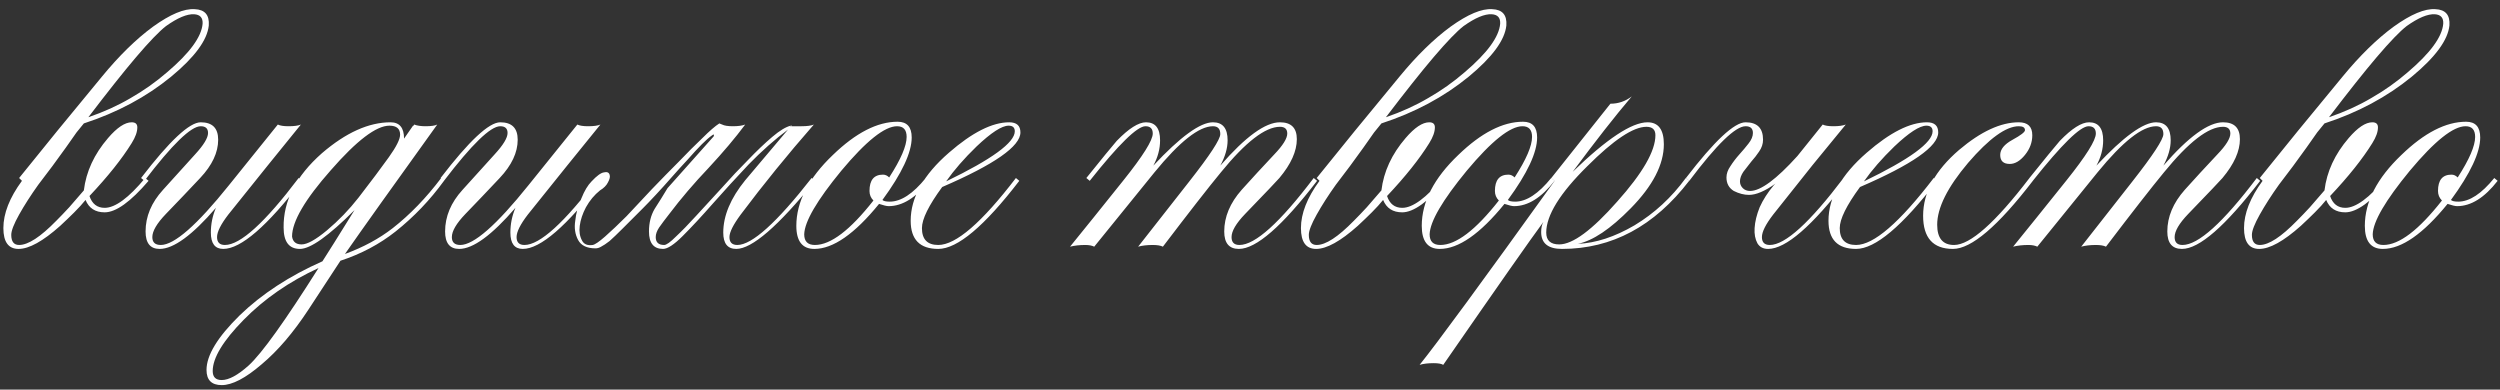 <?xml version="1.0" encoding="UTF-8"?> <svg xmlns="http://www.w3.org/2000/svg" width="231" height="36" viewBox="0 0 231 36" fill="none"><rect x="0" y="0" width="231" height="36" fill="#333333" stroke="none"/><path d="M3.536 17.072C2.843 18.043 2.253 18.961 1.768 19.828C1.283 20.695 1.04 21.319 1.04 21.7C1.04 22.324 1.283 22.636 1.768 22.636C2.6 22.636 3.744 21.891 5.2 20.4C5.581 20.019 5.98 19.603 6.396 19.152C6.812 18.667 7.263 18.147 7.748 17.592C7.956 15.859 8.701 14.247 9.984 12.756C10.816 11.785 11.544 11.3 12.168 11.3C12.515 11.3 12.688 11.456 12.688 11.768C12.688 12.184 12.515 12.669 12.168 13.224C11.267 14.68 9.967 16.309 8.268 18.112C8.511 18.84 8.979 19.204 9.672 19.204C10.643 19.204 11.891 18.285 13.416 16.448L13.728 16.708C12.064 18.649 10.712 19.62 9.672 19.62C8.805 19.62 8.216 19.239 7.904 18.476C7.627 18.823 7.28 19.204 6.864 19.62C6.483 20.001 6.049 20.417 5.564 20.868C3.969 22.289 2.687 23 1.716 23C0.78 23 0.312 22.359 0.312 21.076C0.312 19.724 0.884 18.268 2.028 16.708L1.768 16.448L5.304 12.08L9.412 7.088C11.007 5.147 12.584 3.604 14.144 2.46C15.739 1.316 17.021 0.779 17.992 0.848C18.928 0.883 19.361 1.385 19.292 2.356C19.153 3.708 17.992 5.285 15.808 7.088C13.52 8.96 10.833 10.399 7.748 11.404C7.609 11.577 7.384 11.855 7.072 12.236C6.795 12.617 6.465 13.085 6.084 13.64C5.703 14.16 5.287 14.732 4.836 15.356C4.385 15.945 3.952 16.517 3.536 17.072ZM8.164 10.832C9.585 10.347 10.885 9.757 12.064 9.064C13.277 8.371 14.404 7.573 15.444 6.672C17.524 4.904 18.616 3.413 18.72 2.2C18.755 1.645 18.495 1.351 17.94 1.316C17.281 1.281 16.415 1.645 15.34 2.408C14.716 2.893 13.797 3.847 12.584 5.268C11.405 6.655 9.932 8.509 8.164 10.832ZM27.907 16.708C24.683 20.903 22.257 23 20.627 23C19.865 23 19.483 22.497 19.483 21.492C19.483 20.695 19.639 19.932 19.951 19.204C17.767 21.735 16.034 23 14.751 23C13.885 23 13.451 22.463 13.451 21.388C13.451 20.001 13.989 18.719 15.063 17.54L18.027 14.264C18.825 13.397 19.223 12.739 19.223 12.288C19.223 11.872 18.998 11.664 18.547 11.664C17.646 11.664 15.913 13.345 13.347 16.708L13.035 16.448C15.67 13.016 17.507 11.3 18.547 11.3C19.622 11.3 20.159 11.837 20.159 12.912C20.159 14.091 19.605 15.269 18.495 16.448C17.421 17.592 16.363 18.701 15.323 19.776C14.491 20.643 14.075 21.353 14.075 21.908C14.075 22.393 14.335 22.636 14.855 22.636C16.103 22.636 18.201 20.799 21.147 17.124L25.671 11.508C25.879 11.612 26.209 11.664 26.659 11.664C27.179 11.664 27.561 11.612 27.803 11.508C25.966 13.761 23.73 16.535 21.095 19.828C20.402 20.729 20.055 21.423 20.055 21.908C20.055 22.393 20.298 22.636 20.783 22.636C22.205 22.636 24.475 20.573 27.595 16.448L27.907 16.708ZM41.026 16.708C39.743 18.476 38.252 20.036 36.554 21.388C35.063 22.567 33.364 23.468 31.458 24.092L28.494 28.616C27.107 30.731 25.668 32.412 24.178 33.66C22.687 34.943 21.456 35.584 20.486 35.584C19.55 35.584 19.082 35.116 19.082 34.18C19.082 32.828 20.104 31.147 22.15 29.136C24.195 27.16 26.743 25.496 29.794 24.144C30.244 23.451 31.232 21.873 32.758 19.412C30.366 21.804 28.684 23 27.714 23C26.708 23 26.206 22.341 26.206 21.024C26.171 18.563 27.35 16.275 29.742 14.16C31.96 12.253 34.075 11.3 36.086 11.3C36.918 11.3 37.334 11.803 37.334 12.808L38.166 11.612H38.218L38.27 11.508C38.547 11.612 38.894 11.664 39.31 11.664C39.83 11.664 40.194 11.612 40.402 11.508C36.311 17.193 33.468 21.18 31.874 23.468C33.572 22.844 35.046 22.047 36.294 21.076C37.888 19.828 39.379 18.285 40.766 16.448L41.026 16.708ZM36.97 12.444C36.97 11.889 36.64 11.612 35.982 11.612C34.768 11.612 32.966 12.981 30.574 15.72C28.182 18.424 26.986 20.469 26.986 21.856C27.055 22.341 27.35 22.584 27.87 22.584C28.39 22.584 29.17 22.151 30.21 21.284C31.284 20.383 32.255 19.377 33.122 18.268C34.3 16.743 35.236 15.495 35.93 14.524C36.623 13.553 36.97 12.86 36.97 12.444ZM29.43 24.768C26.726 26.016 24.42 27.611 22.514 29.552C20.607 31.493 19.654 33.071 19.654 34.284C19.654 34.839 19.931 35.116 20.486 35.116C21.144 35.116 21.976 34.665 22.982 33.764C24.195 32.655 26.344 29.656 29.43 24.768ZM55.583 16.708C52.359 20.903 49.932 23 48.303 23C47.541 23 47.159 22.497 47.159 21.492C47.159 20.695 47.315 19.932 47.627 19.204C45.443 21.735 43.71 23 42.427 23C41.56 23 41.127 22.463 41.127 21.388C41.127 20.001 41.664 18.719 42.739 17.54L45.703 14.264C46.501 13.397 46.899 12.739 46.899 12.288C46.899 11.872 46.674 11.664 46.223 11.664C45.322 11.664 43.589 13.345 41.023 16.708L40.711 16.448C43.346 13.016 45.183 11.3 46.223 11.3C47.298 11.3 47.835 11.837 47.835 12.912C47.835 14.091 47.281 15.269 46.171 16.448C45.096 17.592 44.039 18.701 42.999 19.776C42.167 20.643 41.751 21.353 41.751 21.908C41.751 22.393 42.011 22.636 42.531 22.636C43.779 22.636 45.877 20.799 48.823 17.124L53.347 11.508C53.555 11.612 53.885 11.664 54.335 11.664C54.855 11.664 55.236 11.612 55.479 11.508C53.642 13.761 51.406 16.535 48.771 19.828C48.078 20.729 47.731 21.423 47.731 21.908C47.731 22.393 47.974 22.636 48.459 22.636C49.88 22.636 52.151 20.573 55.271 16.448L55.583 16.708ZM66.725 11.508C66.933 11.612 67.263 11.664 67.713 11.664C68.199 11.664 68.58 11.612 68.857 11.508C67.956 12.721 66.829 14.056 65.477 15.512C64.125 16.933 62.912 18.355 61.837 19.776C61.456 20.261 61.144 20.677 60.901 21.024C60.693 21.336 60.589 21.631 60.589 21.908C60.589 22.393 60.849 22.636 61.369 22.636C61.577 22.636 61.941 22.376 62.461 21.856C63.016 21.336 63.64 20.695 64.333 19.932C65.061 19.135 65.841 18.285 66.673 17.384C67.505 16.448 68.32 15.581 69.117 14.784C69.915 13.952 70.66 13.241 71.353 12.652C72.047 12.063 72.619 11.716 73.069 11.612C73.069 11.577 73.052 11.612 73.017 11.716L73.069 11.664V11.612C73.104 11.612 73.121 11.612 73.121 11.612C73.121 11.577 73.139 11.56 73.173 11.56C73.173 11.595 73.156 11.612 73.121 11.612C73.121 11.612 73.121 11.629 73.121 11.664C73.295 11.664 73.607 11.664 74.057 11.664C74.577 11.664 74.959 11.612 75.201 11.508C72.775 14.281 70.521 17.055 68.441 19.828C67.748 20.764 67.401 21.457 67.401 21.908C67.401 22.393 67.644 22.636 68.129 22.636C69.481 22.636 71.769 20.573 74.993 16.448L75.305 16.708C71.908 20.903 69.481 23 68.025 23C67.228 23 66.829 22.497 66.829 21.492C66.829 19.932 67.505 18.32 68.857 16.656L72.809 11.976C71.596 12.877 70.383 13.952 69.169 15.2C67.991 16.448 66.881 17.661 65.841 18.84C64.836 19.984 63.917 20.972 63.085 21.804C62.288 22.601 61.681 23 61.265 23C60.399 23 59.965 22.463 59.965 21.388C59.965 20.591 60.139 19.897 60.485 19.308C60.867 18.719 61.265 18.077 61.681 17.384L65.945 12.6C66.015 12.392 65.945 12.375 65.737 12.548C65.529 12.687 65.235 12.947 64.853 13.328C64.472 13.709 64.039 14.177 63.553 14.732C63.068 15.252 62.565 15.807 62.045 16.396C61.56 16.951 61.075 17.488 60.589 18.008C60.139 18.493 59.74 18.909 59.393 19.256C58.631 20.019 58.007 20.643 57.521 21.128C57.036 21.613 56.637 21.995 56.325 22.272C56.013 22.515 55.753 22.688 55.545 22.792C55.372 22.896 55.199 22.948 55.025 22.948C54.228 22.948 53.691 22.688 53.413 22.168C53.136 21.648 53.049 21.059 53.153 20.4C53.223 19.707 53.413 19.013 53.725 18.32C54.003 17.627 54.315 17.107 54.661 16.76C55.147 16.24 55.528 15.963 55.805 15.928C56.083 15.859 56.256 15.928 56.325 16.136C56.395 16.309 56.343 16.552 56.169 16.864C56.031 17.141 55.788 17.384 55.441 17.592C54.921 18.008 54.488 18.528 54.141 19.152C53.829 19.741 53.639 20.313 53.569 20.868C53.5 21.388 53.569 21.839 53.777 22.22C53.951 22.567 54.28 22.705 54.765 22.636C54.973 22.601 55.355 22.341 55.909 21.856C56.499 21.336 57.157 20.712 57.885 19.984C58.613 19.221 59.393 18.389 60.225 17.488C61.092 16.587 61.924 15.737 62.721 14.94C63.519 14.108 64.247 13.38 64.905 12.756C65.564 12.097 66.084 11.647 66.465 11.404L66.725 11.508ZM85.853 16.708C84.639 18.268 83.391 19.048 82.109 19.048C81.936 19.048 81.641 18.979 81.225 18.84C78.972 21.613 76.978 23 75.245 23C74.135 23 73.581 22.289 73.581 20.868C73.581 18.649 74.707 16.465 76.961 14.316C79.076 12.271 81.069 11.248 82.941 11.248C83.808 11.248 84.241 11.733 84.241 12.704C84.241 14.091 83.34 16.015 81.537 18.476C81.641 18.58 81.866 18.632 82.213 18.632C83.253 18.632 84.362 17.904 85.541 16.448L85.853 16.708ZM83.773 12.652C83.773 11.993 83.478 11.664 82.889 11.664C81.745 11.664 80.029 13.033 77.741 15.772C75.487 18.511 74.344 20.469 74.309 21.648C74.309 22.307 74.638 22.636 75.297 22.636C76.753 22.636 78.555 21.267 80.705 18.528C80.462 18.285 80.341 17.991 80.341 17.644C80.341 16.639 80.757 16.136 81.589 16.136C81.797 16.136 81.987 16.223 82.161 16.396C83.236 14.732 83.773 13.484 83.773 12.652ZM94.287 12.236C94.287 13.519 91.878 15.2 87.059 17.28C85.811 18.979 85.187 20.244 85.187 21.076C85.187 22.116 85.69 22.636 86.695 22.636C88.324 22.636 90.716 20.573 93.871 16.448L94.183 16.708C90.959 20.903 88.463 23 86.695 23C84.996 23 84.147 22.133 84.147 20.4C84.147 18.251 85.326 16.153 87.683 14.108C89.832 12.236 91.687 11.3 93.247 11.3C93.94 11.3 94.287 11.612 94.287 12.236ZM93.767 12.132C93.767 11.785 93.576 11.612 93.195 11.612C92.571 11.612 91.583 12.253 90.231 13.536C89.087 14.645 88.151 15.72 87.423 16.76C91.652 14.715 93.767 13.172 93.767 12.132ZM121.699 16.708C118.475 20.903 116.066 23 114.471 23C113.57 23 113.119 22.463 113.119 21.388C113.119 20.036 113.656 18.753 114.731 17.54C115.632 16.535 116.638 15.443 117.747 14.264C118.544 13.432 118.943 12.791 118.943 12.34C118.943 11.924 118.718 11.716 118.267 11.716C116.915 11.716 115.095 13.12 112.807 15.928C111.663 17.315 109.878 19.603 107.451 22.792C107.243 22.688 106.931 22.636 106.515 22.636C105.995 22.636 105.544 22.688 105.163 22.792C106.307 21.336 107.884 19.325 109.895 16.76C111.802 14.333 112.755 12.877 112.755 12.392C112.755 11.907 112.53 11.664 112.079 11.664C110.796 11.664 108.994 13.085 106.671 15.928C104.938 18.077 103.083 20.365 101.107 22.792C100.899 22.688 100.622 22.636 100.275 22.636C99.755 22.636 99.287 22.688 98.871 22.792C100.084 21.301 101.731 19.256 103.811 16.656C105.614 14.403 106.515 12.964 106.515 12.34C106.515 11.889 106.29 11.664 105.839 11.664C105.076 11.664 103.36 13.345 100.691 16.708L100.379 16.448C101.8 14.68 102.736 13.536 103.187 13.016C104.296 11.872 105.198 11.3 105.891 11.3C106.758 11.3 107.191 11.855 107.191 12.964C107.191 13.761 106.983 14.541 106.567 15.304C109.063 12.635 110.9 11.3 112.079 11.3C112.98 11.3 113.431 11.855 113.431 12.964C113.431 13.692 113.206 14.472 112.755 15.304C115.078 12.635 116.915 11.3 118.267 11.3C119.307 11.3 119.827 11.82 119.827 12.86C119.827 13.969 119.29 15.165 118.215 16.448C118.042 16.656 116.984 17.765 115.043 19.776C114.211 20.643 113.795 21.353 113.795 21.908C113.795 22.393 114.038 22.636 114.523 22.636C115.979 22.636 118.267 20.573 121.387 16.448L121.699 16.708ZM123.431 17.072C122.737 18.043 122.148 18.961 121.663 19.828C121.177 20.695 120.935 21.319 120.935 21.7C120.935 22.324 121.177 22.636 121.663 22.636C122.495 22.636 123.639 21.891 125.095 20.4C125.476 20.019 125.875 19.603 126.291 19.152C126.707 18.667 127.157 18.147 127.643 17.592C127.851 15.859 128.596 14.247 129.879 12.756C130.711 11.785 131.439 11.3 132.063 11.3C132.409 11.3 132.583 11.456 132.583 11.768C132.583 12.184 132.409 12.669 132.063 13.224C131.161 14.68 129.861 16.309 128.163 18.112C128.405 18.84 128.873 19.204 129.567 19.204C130.537 19.204 131.785 18.285 133.311 16.448L133.623 16.708C131.959 18.649 130.607 19.62 129.567 19.62C128.7 19.62 128.111 19.239 127.799 18.476C127.521 18.823 127.175 19.204 126.759 19.62C126.377 20.001 125.944 20.417 125.459 20.868C123.864 22.289 122.581 23 121.611 23C120.675 23 120.207 22.359 120.207 21.076C120.207 19.724 120.779 18.268 121.923 16.708L121.663 16.448L125.199 12.08L129.307 7.088C130.901 5.147 132.479 3.604 134.039 2.46C135.633 1.316 136.916 0.779 137.887 0.848C138.823 0.883 139.256 1.385 139.187 2.356C139.048 3.708 137.887 5.285 135.703 7.088C133.415 8.96 130.728 10.399 127.643 11.404C127.504 11.577 127.279 11.855 126.967 12.236C126.689 12.617 126.36 13.085 125.979 13.64C125.597 14.16 125.181 14.732 124.731 15.356C124.28 15.945 123.847 16.517 123.431 17.072ZM128.059 10.832C129.48 10.347 130.78 9.757 131.959 9.064C133.172 8.371 134.299 7.573 135.339 6.672C137.419 4.904 138.511 3.413 138.615 2.2C138.649 1.645 138.389 1.351 137.835 1.316C137.176 1.281 136.309 1.645 135.235 2.408C134.611 2.893 133.692 3.847 132.479 5.268C131.3 6.655 129.827 8.509 128.059 10.832ZM143.642 16.708C142.429 18.268 141.181 19.048 139.898 19.048C139.725 19.048 139.43 18.979 139.014 18.84C136.761 21.613 134.767 23 133.034 23C131.925 23 131.37 22.289 131.37 20.868C131.37 18.649 132.497 16.465 134.75 14.316C136.865 12.271 138.858 11.248 140.73 11.248C141.597 11.248 142.03 11.733 142.03 12.704C142.03 14.091 141.129 16.015 139.326 18.476C139.43 18.58 139.655 18.632 140.002 18.632C141.042 18.632 142.151 17.904 143.33 16.448L143.642 16.708ZM141.562 12.652C141.562 11.993 141.267 11.664 140.678 11.664C139.534 11.664 137.818 13.033 135.53 15.772C133.277 18.511 132.133 20.469 132.098 21.648C132.098 22.307 132.427 22.636 133.086 22.636C134.542 22.636 136.345 21.267 138.494 18.528C138.251 18.285 138.13 17.991 138.13 17.644C138.13 16.639 138.546 16.136 139.378 16.136C139.586 16.136 139.777 16.223 139.95 16.396C141.025 14.732 141.562 13.484 141.562 12.652ZM156.08 16.708C152.856 20.903 148.939 23 144.328 23C143.045 23 142.404 22.48 142.404 21.44C142.404 21.059 142.473 20.747 142.612 20.504C141.433 22.099 138.348 26.501 133.356 33.712C133.183 33.608 132.888 33.556 132.472 33.556C131.952 33.556 131.519 33.608 131.172 33.712C132.767 31.736 136.927 26.068 143.652 16.708L143.34 16.448L148.8 9.584C149.528 9.584 150.187 9.359 150.776 8.908C149.216 10.745 147.396 13.068 145.316 15.876C148.471 12.825 150.776 11.3 152.232 11.3C153.237 11.3 153.74 11.976 153.74 13.328C153.74 15.2 152.717 17.176 150.672 19.256C148.8 21.163 147.171 22.255 145.784 22.532C147.448 22.463 149.199 21.891 151.036 20.816C152.873 19.707 154.451 18.251 155.768 16.448L156.08 16.708ZM152.96 12.496C152.96 11.976 152.683 11.716 152.128 11.716C150.915 11.716 149.095 12.929 146.668 15.356C144.137 17.852 142.872 19.897 142.872 21.492C142.872 22.22 143.271 22.584 144.068 22.584C145.316 22.584 147.101 21.267 149.424 18.632C151.781 15.997 152.96 13.952 152.96 12.496ZM168.417 11.508C168.625 11.612 168.955 11.664 169.405 11.664C169.891 11.664 170.272 11.612 170.549 11.508C169.648 12.617 168.625 13.865 167.481 15.252C166.372 16.639 165.159 18.164 163.841 19.828C163.148 20.729 162.801 21.423 162.801 21.908C162.801 22.393 163.044 22.636 163.529 22.636C164.951 22.636 167.221 20.573 170.341 16.448L170.653 16.708C167.429 20.903 165.003 23 163.373 23C162.923 23 162.593 22.827 162.385 22.48C162.177 22.099 162.091 21.631 162.125 21.076C162.16 20.487 162.316 19.845 162.593 19.152C162.905 18.459 163.339 17.783 163.893 17.124L164.049 16.968C163.079 17.661 162.264 18.008 161.605 18.008C161.155 18.008 160.687 17.887 160.201 17.644C159.751 17.367 159.525 16.951 159.525 16.396C159.525 16.049 159.647 15.703 159.889 15.356C160.132 14.975 160.409 14.611 160.721 14.264C161.033 13.917 161.311 13.588 161.553 13.276C161.831 12.929 161.969 12.6 161.969 12.288C161.969 11.872 161.744 11.664 161.293 11.664C160.357 11.664 158.624 13.345 156.093 16.708L155.781 16.448C158.416 13.016 160.253 11.3 161.293 11.3C162.368 11.3 162.905 11.837 162.905 12.912C162.905 13.293 162.784 13.657 162.541 14.004C162.333 14.316 162.091 14.628 161.813 14.94C161.571 15.252 161.328 15.564 161.085 15.876C160.877 16.188 160.773 16.483 160.773 16.76C160.773 17.003 160.86 17.211 161.033 17.384C161.207 17.557 161.432 17.644 161.709 17.644C162.68 17.644 164.136 16.569 166.077 14.42L168.417 11.508ZM179.092 12.236C179.092 13.519 176.682 15.2 171.864 17.28C170.616 18.979 169.992 20.244 169.992 21.076C169.992 22.116 170.494 22.636 171.5 22.636C173.129 22.636 175.521 20.573 178.676 16.448L178.988 16.708C175.764 20.903 173.268 23 171.5 23C169.801 23 168.952 22.133 168.952 20.4C168.952 18.251 170.13 16.153 172.488 14.108C174.637 12.236 176.492 11.3 178.052 11.3C178.745 11.3 179.092 11.612 179.092 12.236ZM178.572 12.132C178.572 11.785 178.381 11.612 178 11.612C177.376 11.612 176.388 12.253 175.036 13.536C173.892 14.645 172.956 15.72 172.228 16.76C176.457 14.715 178.572 13.172 178.572 12.132ZM187.836 16.708C184.612 20.903 182.15 23 180.452 23C178.614 23 177.696 21.977 177.696 19.932C177.696 17.783 178.805 15.755 181.024 13.848C183.034 12.149 184.872 11.3 186.536 11.3C187.368 11.3 187.784 11.699 187.784 12.496C187.784 13.155 187.558 13.761 187.108 14.316C186.657 14.871 186.189 15.148 185.704 15.148C185.114 15.148 184.82 14.871 184.82 14.316C184.82 13.796 185.201 13.328 185.964 12.912C186.726 12.496 187.108 12.201 187.108 12.028C187.108 11.785 186.917 11.664 186.536 11.664C185.357 11.664 183.797 12.791 181.856 15.044C179.949 17.297 178.996 19.204 178.996 20.764C178.996 22.012 179.516 22.636 180.556 22.636C182.046 22.636 184.369 20.573 187.524 16.448L187.836 16.708ZM208.84 16.708C205.616 20.903 203.206 23 201.612 23C200.71 23 200.26 22.463 200.26 21.388C200.26 20.036 200.797 18.753 201.872 17.54C202.773 16.535 203.778 15.443 204.888 14.264C205.685 13.432 206.084 12.791 206.084 12.34C206.084 11.924 205.858 11.716 205.408 11.716C204.056 11.716 202.236 13.12 199.948 15.928C198.804 17.315 197.018 19.603 194.592 22.792C194.384 22.688 194.072 22.636 193.656 22.636C193.136 22.636 192.685 22.688 192.304 22.792C193.448 21.336 195.025 19.325 197.036 16.76C198.942 14.333 199.896 12.877 199.896 12.392C199.896 11.907 199.67 11.664 199.22 11.664C197.937 11.664 196.134 13.085 193.812 15.928C192.078 18.077 190.224 20.365 188.248 22.792C188.04 22.688 187.762 22.636 187.416 22.636C186.896 22.636 186.428 22.688 186.012 22.792C187.225 21.301 188.872 19.256 190.952 16.656C192.754 14.403 193.656 12.964 193.656 12.34C193.656 11.889 193.43 11.664 192.98 11.664C192.217 11.664 190.501 13.345 187.832 16.708L187.52 16.448C188.941 14.68 189.877 13.536 190.328 13.016C191.437 11.872 192.338 11.3 193.032 11.3C193.898 11.3 194.332 11.855 194.332 12.964C194.332 13.761 194.124 14.541 193.708 15.304C196.204 12.635 198.041 11.3 199.22 11.3C200.121 11.3 200.572 11.855 200.572 12.964C200.572 13.692 200.346 14.472 199.896 15.304C202.218 12.635 204.056 11.3 205.408 11.3C206.448 11.3 206.968 11.82 206.968 12.86C206.968 13.969 206.43 15.165 205.356 16.448C205.182 16.656 204.125 17.765 202.184 19.776C201.352 20.643 200.936 21.353 200.936 21.908C200.936 22.393 201.178 22.636 201.664 22.636C203.12 22.636 205.408 20.573 208.528 16.448L208.84 16.708ZM210.571 17.072C209.878 18.043 209.288 18.961 208.803 19.828C208.318 20.695 208.075 21.319 208.075 21.7C208.075 22.324 208.318 22.636 208.803 22.636C209.635 22.636 210.779 21.891 212.235 20.4C212.616 20.019 213.015 19.603 213.431 19.152C213.847 18.667 214.298 18.147 214.783 17.592C214.991 15.859 215.736 14.247 217.019 12.756C217.851 11.785 218.579 11.3 219.203 11.3C219.55 11.3 219.723 11.456 219.723 11.768C219.723 12.184 219.55 12.669 219.203 13.224C218.302 14.68 217.002 16.309 215.303 18.112C215.546 18.84 216.014 19.204 216.707 19.204C217.678 19.204 218.926 18.285 220.451 16.448L220.763 16.708C219.099 18.649 217.747 19.62 216.707 19.62C215.84 19.62 215.251 19.239 214.939 18.476C214.662 18.823 214.315 19.204 213.899 19.62C213.518 20.001 213.084 20.417 212.599 20.868C211.004 22.289 209.722 23 208.751 23C207.815 23 207.347 22.359 207.347 21.076C207.347 19.724 207.919 18.268 209.063 16.708L208.803 16.448L212.339 12.08L216.447 7.088C218.042 5.147 219.619 3.604 221.179 2.46C222.774 1.316 224.056 0.779 225.027 0.848C225.963 0.883 226.396 1.385 226.327 2.356C226.188 3.708 225.027 5.285 222.843 7.088C220.555 8.96 217.868 10.399 214.783 11.404C214.644 11.577 214.419 11.855 214.107 12.236C213.83 12.617 213.5 13.085 213.119 13.64C212.738 14.16 212.322 14.732 211.871 15.356C211.42 15.945 210.987 16.517 210.571 17.072ZM215.199 10.832C216.62 10.347 217.92 9.757 219.099 9.064C220.312 8.371 221.439 7.573 222.479 6.672C224.559 4.904 225.651 3.413 225.755 2.2C225.79 1.645 225.53 1.351 224.975 1.316C224.316 1.281 223.45 1.645 222.375 2.408C221.751 2.893 220.832 3.847 219.619 5.268C218.44 6.655 216.967 8.509 215.199 10.832ZM230.783 16.708C229.569 18.268 228.321 19.048 227.039 19.048C226.865 19.048 226.571 18.979 226.155 18.84C223.901 21.613 221.908 23 220.175 23C219.065 23 218.51 22.289 218.51 20.868C218.51 18.649 219.637 16.465 221.891 14.316C224.005 12.271 225.999 11.248 227.871 11.248C228.737 11.248 229.171 11.733 229.171 12.704C229.171 14.091 228.269 16.015 226.467 18.476C226.571 18.58 226.796 18.632 227.143 18.632C228.183 18.632 229.292 17.904 230.471 16.448L230.783 16.708ZM228.703 12.652C228.703 11.993 228.408 11.664 227.819 11.664C226.675 11.664 224.959 13.033 222.671 15.772C220.417 18.511 219.273 20.469 219.239 21.648C219.239 22.307 219.568 22.636 220.227 22.636C221.683 22.636 223.485 21.267 225.635 18.528C225.392 18.285 225.271 17.991 225.271 17.644C225.271 16.639 225.687 16.136 226.519 16.136C226.727 16.136 226.917 16.223 227.091 16.396C228.165 14.732 228.703 13.484 228.703 12.652Z" fill="white"></path></svg> 